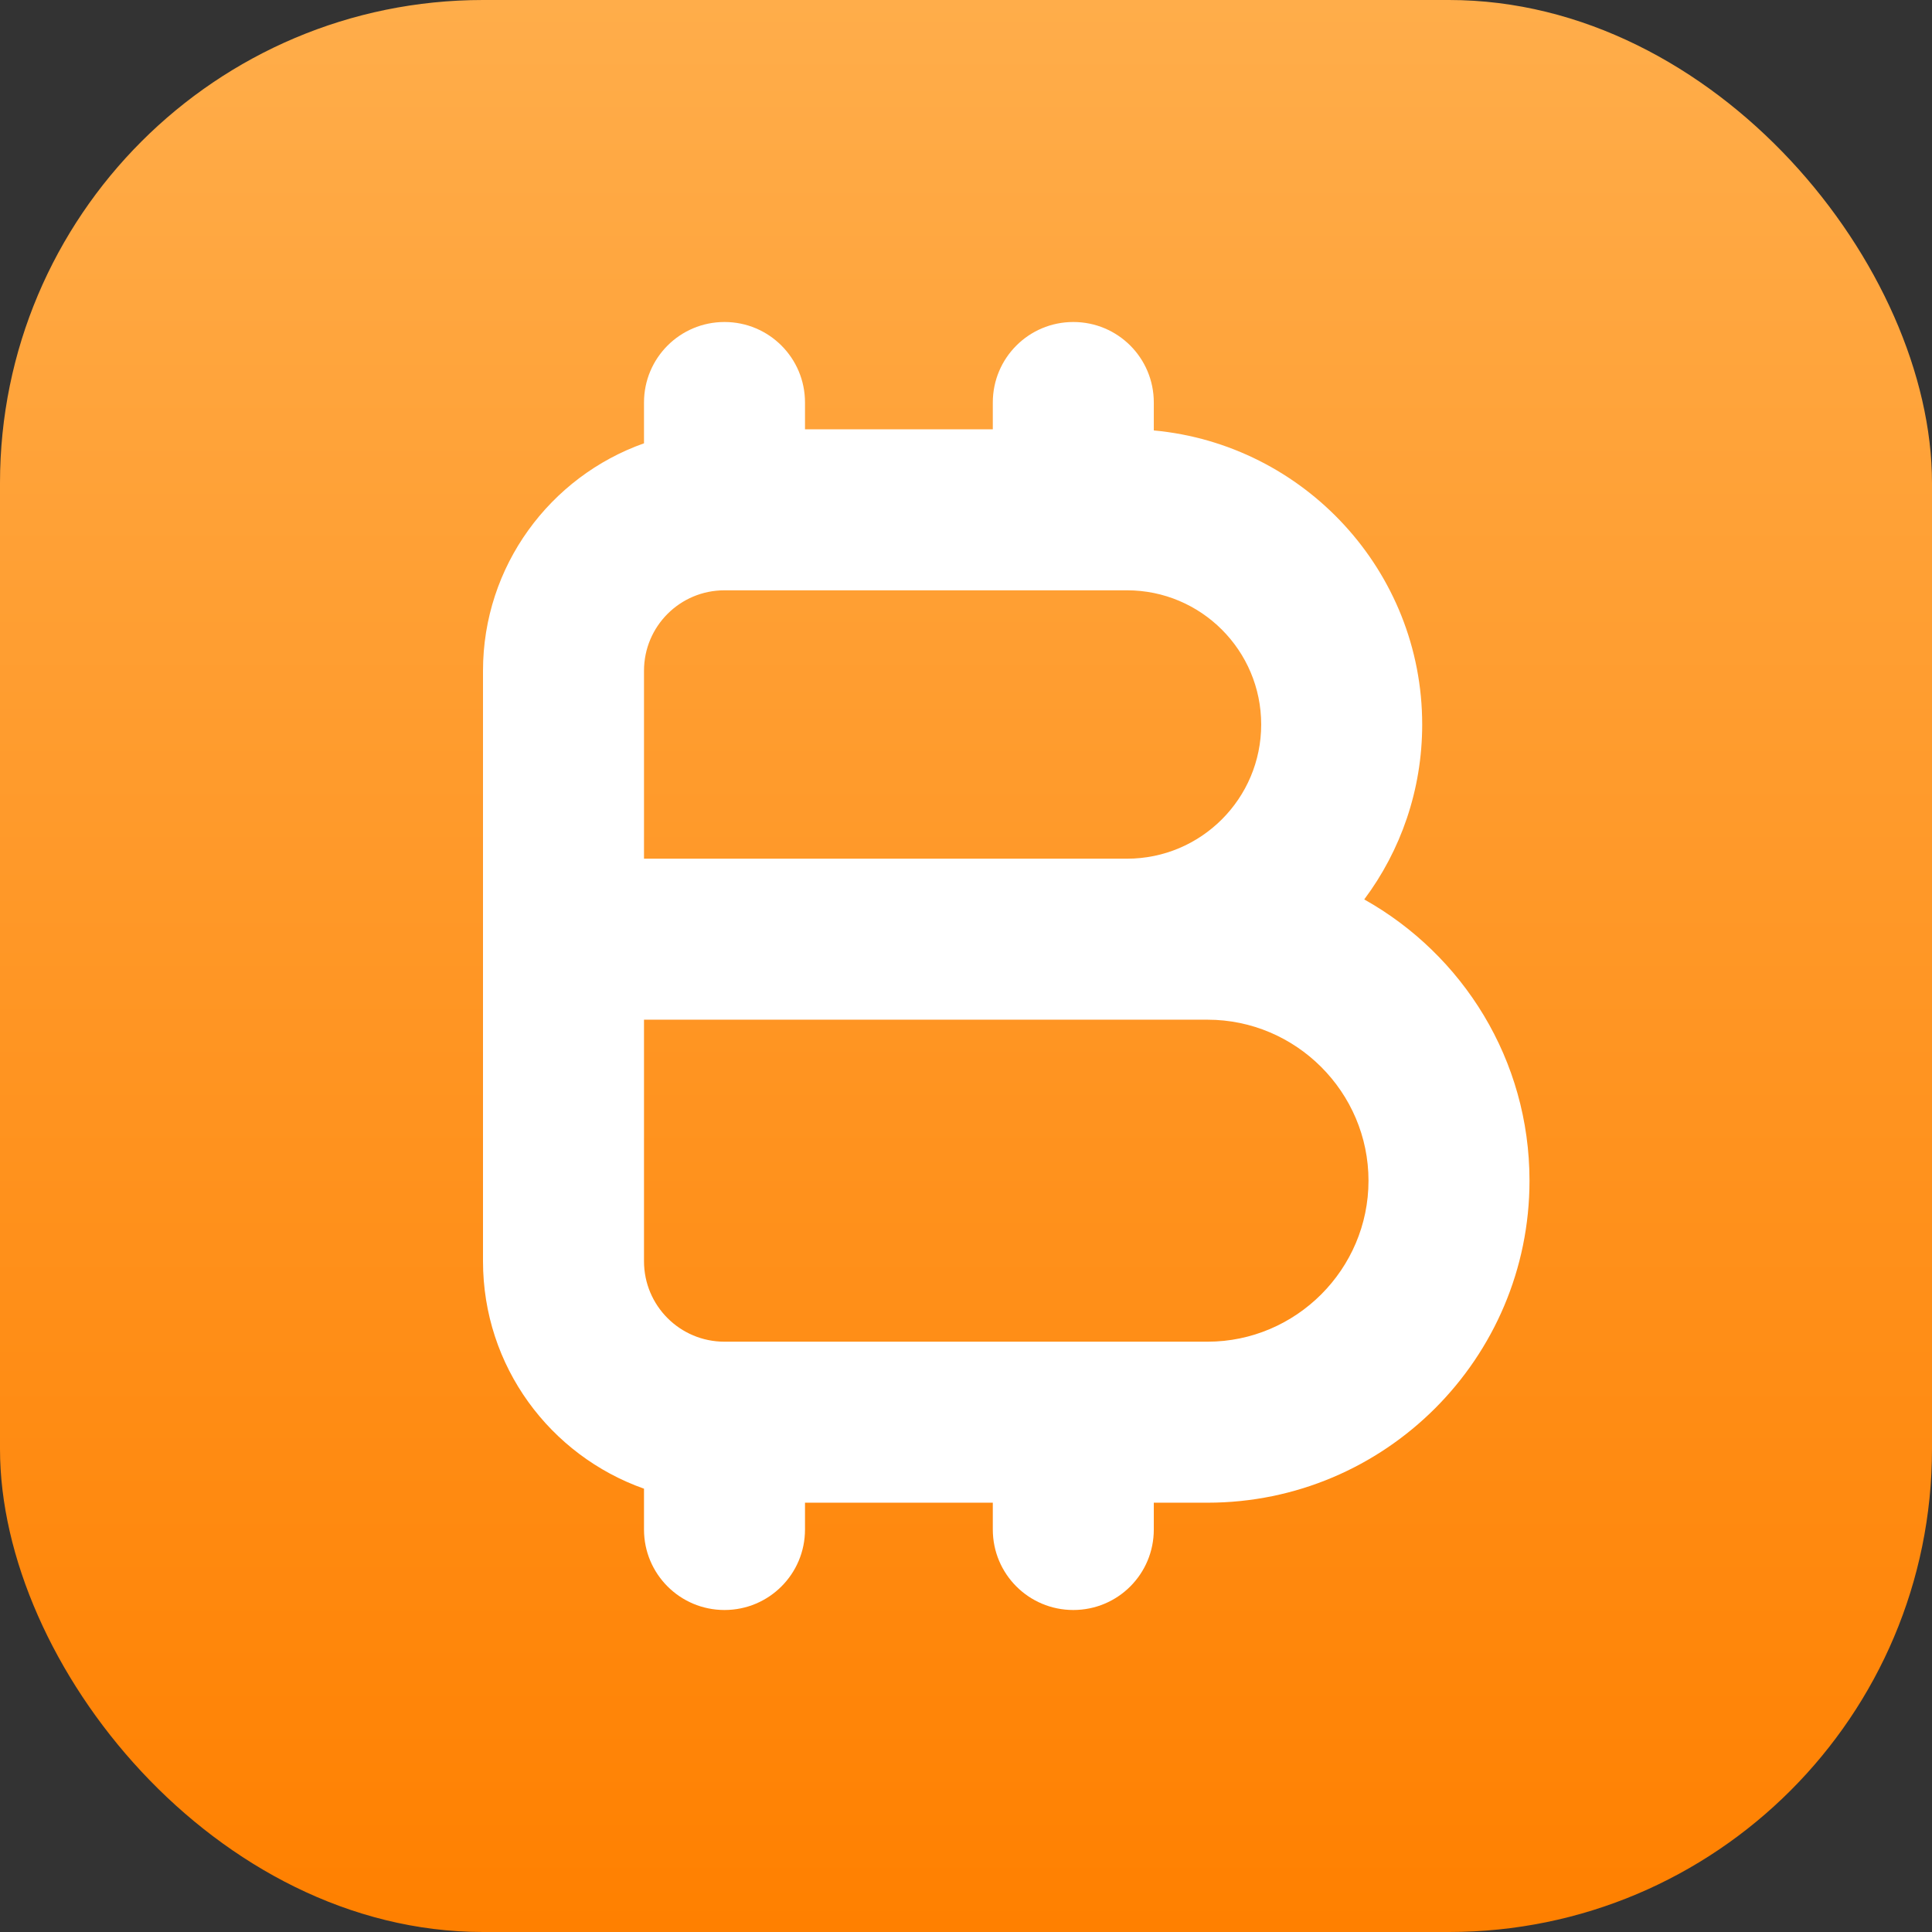 <?xml version="1.0" encoding="UTF-8"?> <svg xmlns="http://www.w3.org/2000/svg" width="24" height="24" viewBox="0 0 24 24" fill="none"><rect x="0" y="0" width="24" height="24" fill="#333333" stroke="none"/><rect width="24" height="24" rx="6" fill="url(#paint0_linear_2010_1117)"></rect><path d="M16.947 11.173C17.4 10.567 17.667 9.813 17.667 9C17.667 7.093 16.2 5.52 14.333 5.347V5C14.333 4.447 13.887 4 13.333 4C12.78 4 12.333 4.447 12.333 5V5.333H10V5C10 4.447 9.553 4 9 4C8.447 4 8 4.447 8 5V5.507C6.833 5.92 6 7.033 6 8.333V15.667C6 16.973 6.833 18.08 8 18.493V19C8 19.553 8.447 20 9 20C9.553 20 10 19.553 10 19V18.667H12.333V19C12.333 19.553 12.78 20 13.333 20C13.887 20 14.333 19.553 14.333 19V18.667H15C17.207 18.667 19 16.873 19 14.667C19 13.167 18.173 11.86 16.947 11.173ZM8 8.333C8 7.78 8.447 7.333 9 7.333H14C14.92 7.333 15.667 8.08 15.667 9C15.667 9.92 14.92 10.667 14 10.667H8V8.333ZM15 16.667H9C8.447 16.667 8 16.22 8 15.667V12.667H15C16.1 12.667 17 13.567 17 14.667C17 15.767 16.1 16.667 15 16.667Z" fill="white"></path><defs><linearGradient id="paint0_linear_2010_1117" x1="12" y1="0" x2="12" y2="24" gradientUnits="userSpaceOnUse"><stop stop-color="#FFAD4A"></stop><stop offset="1" stop-color="#FF8000"></stop></linearGradient></defs></svg> 